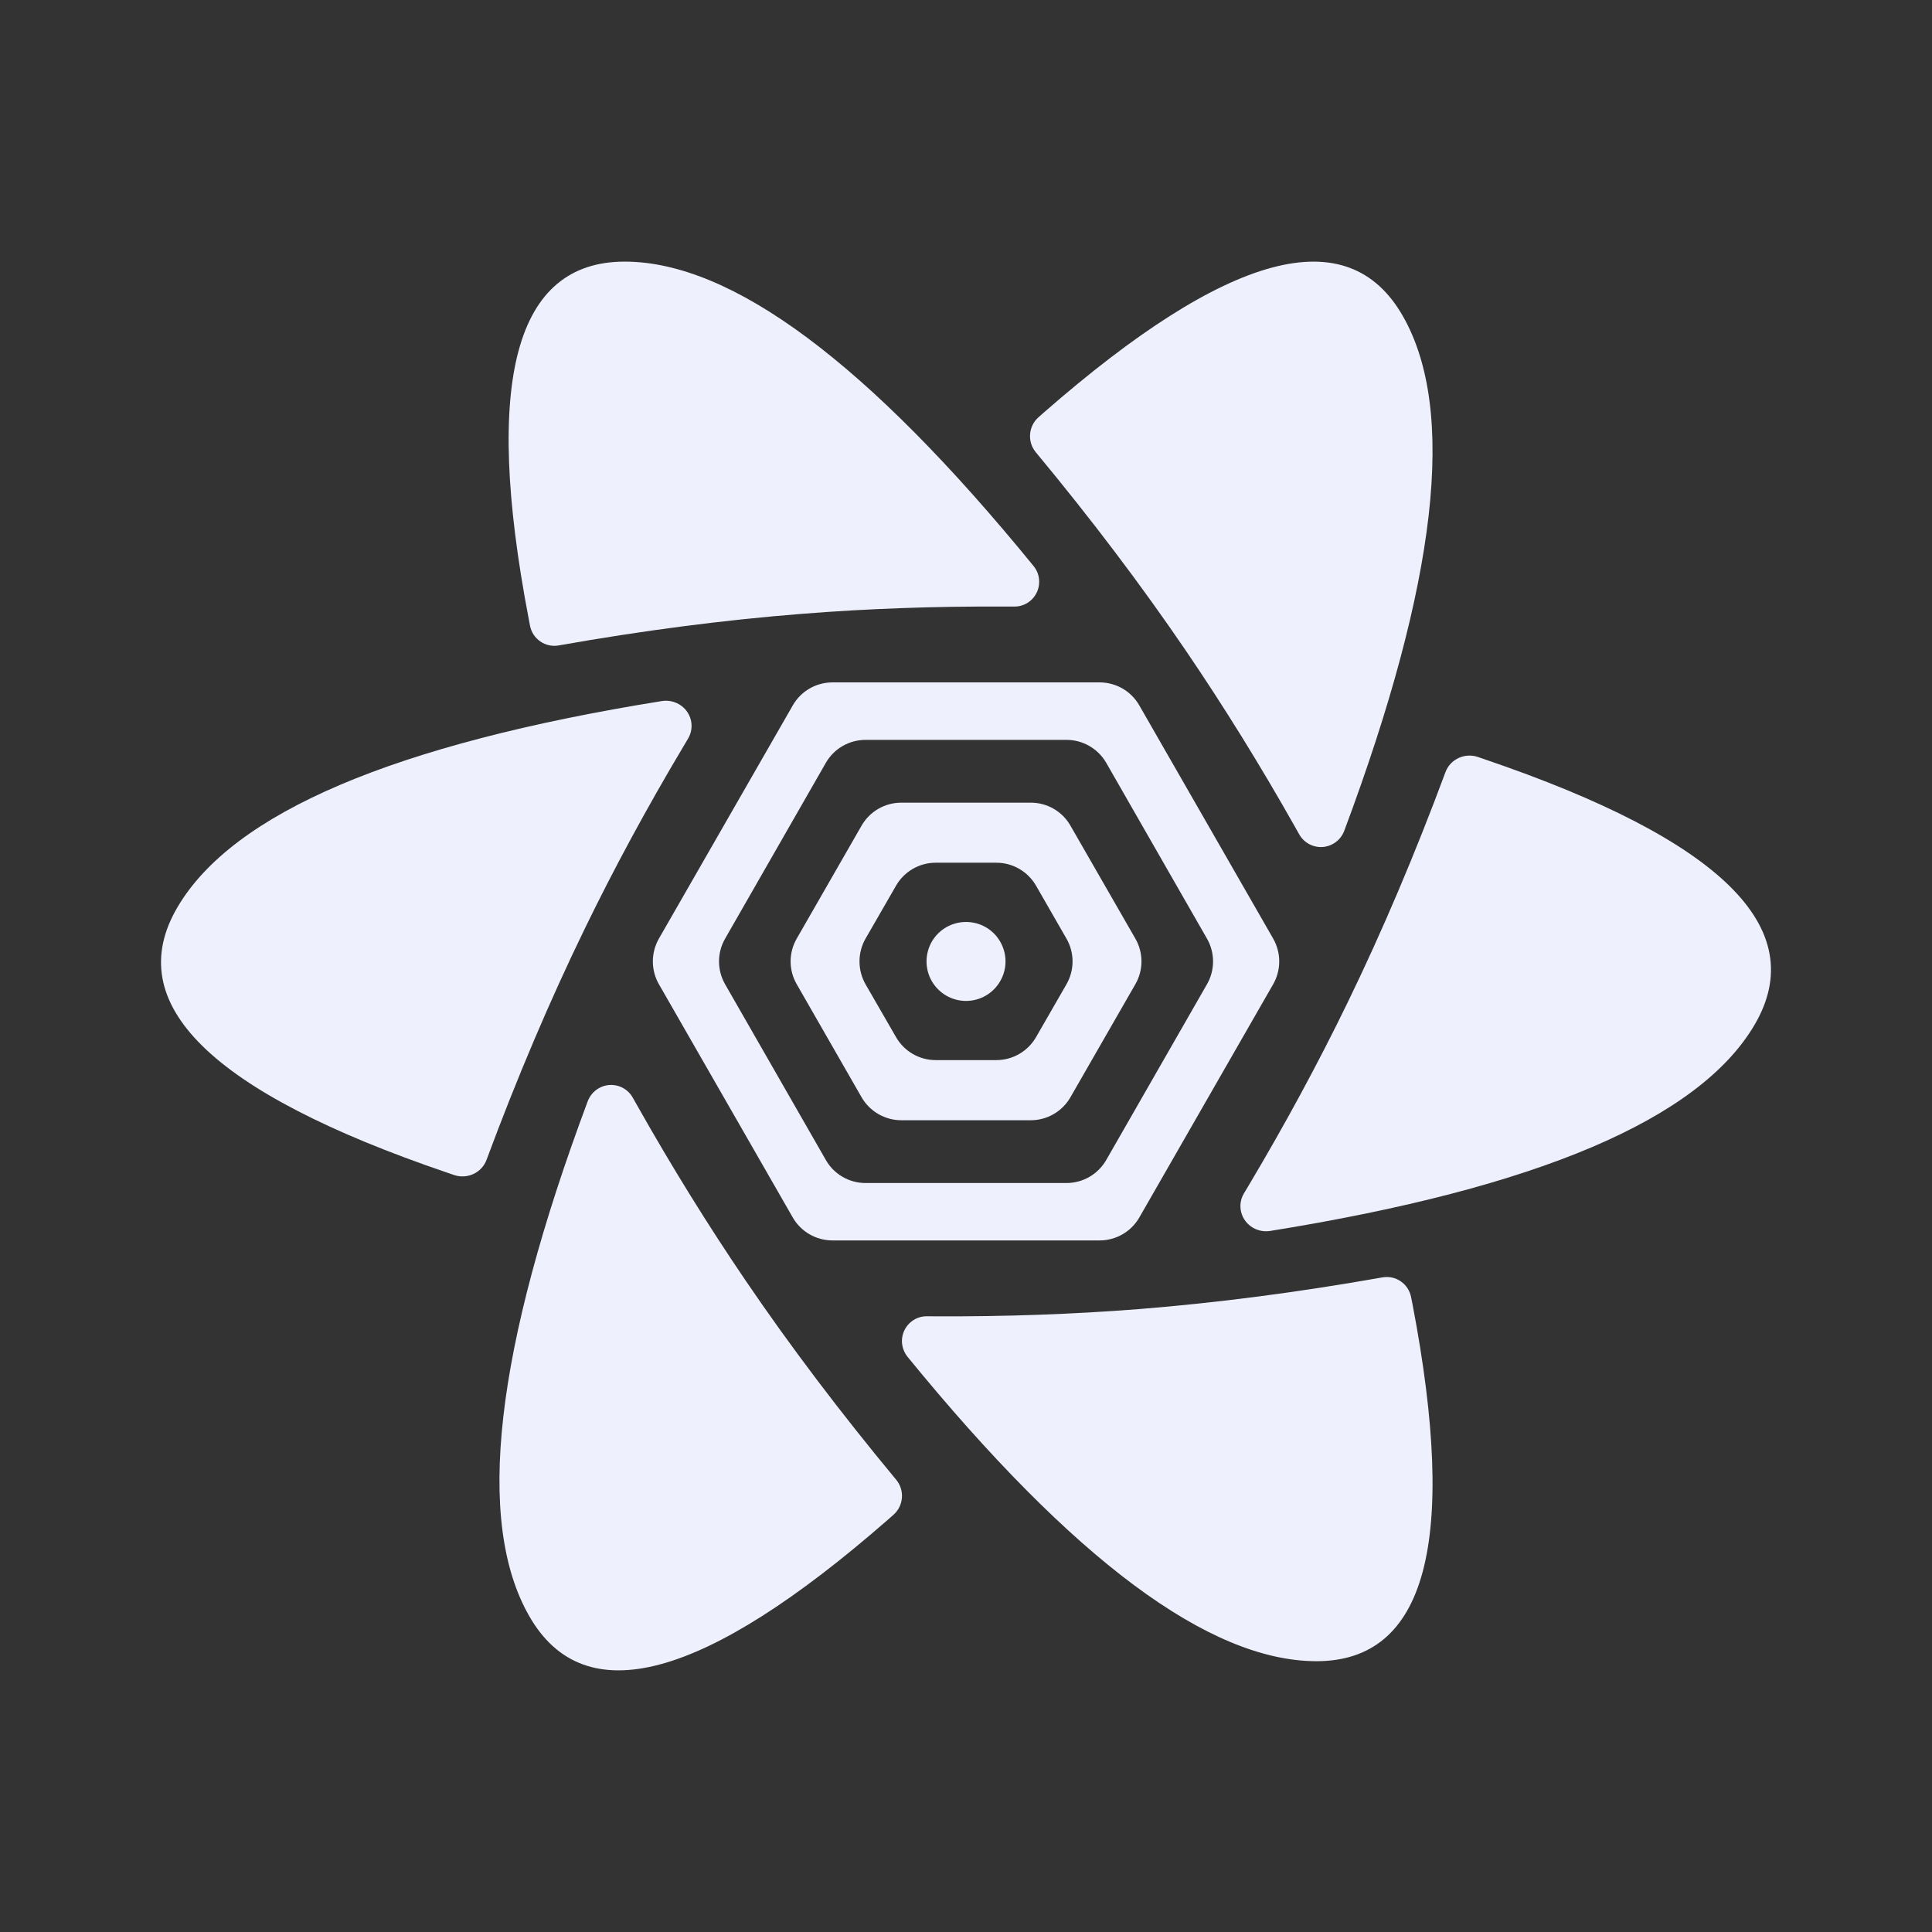 <svg width="24" height="24" viewBox="0 0 24 24" fill="none" xmlns="http://www.w3.org/2000/svg">
<rect x="0" y="0" width="24" height="24" fill="#333333" stroke="none"/>
<path fill-rule="evenodd" clip-rule="evenodd" d="M10.341 8.477H13.66C13.864 8.477 14.052 8.586 14.153 8.763L15.816 11.66C15.916 11.836 15.916 12.051 15.816 12.226L14.153 15.124C14.052 15.3 13.864 15.409 13.66 15.409H10.341C10.137 15.409 9.949 15.3 9.848 15.124L8.185 12.226C8.085 12.051 8.085 11.836 8.185 11.66L9.848 8.763C9.949 8.586 10.137 8.477 10.341 8.477ZM13.249 9.191C13.452 9.191 13.64 9.3 13.742 9.476L14.994 11.661C15.094 11.836 15.094 12.051 14.994 12.226L13.742 14.41C13.64 14.587 13.452 14.696 13.249 14.696H10.752C10.548 14.696 10.36 14.587 10.259 14.41L9.007 12.226C8.907 12.051 8.907 11.836 9.007 11.661L10.259 9.476C10.36 9.3 10.548 9.191 10.752 9.191H13.249ZM12.805 9.971H11.196C10.993 9.971 10.805 10.079 10.703 10.256L9.897 11.66C9.796 11.835 9.796 12.051 9.897 12.226L10.703 13.631C10.805 13.807 10.993 13.916 11.196 13.916H12.805C13.008 13.916 13.196 13.807 13.297 13.631L14.104 12.226C14.205 12.051 14.205 11.835 14.104 11.66L13.297 10.256C13.196 10.079 13.008 9.971 12.805 9.971ZM12.377 10.717C12.581 10.717 12.768 10.826 12.87 11.002L13.248 11.66C13.349 11.835 13.349 12.051 13.248 12.227L12.87 12.884C12.768 13.06 12.581 13.169 12.377 13.169H11.623C11.42 13.169 11.232 13.06 11.131 12.884L10.752 12.227C10.652 12.051 10.652 11.835 10.752 11.66L11.131 11.002C11.232 10.826 11.42 10.717 11.623 10.717H12.377ZM12.001 11.453C11.825 11.453 11.663 11.546 11.575 11.698C11.488 11.85 11.488 12.037 11.575 12.188C11.663 12.34 11.825 12.434 12 12.434C12.176 12.434 12.338 12.34 12.425 12.188C12.513 12.037 12.513 11.85 12.425 11.698C12.338 11.546 12.176 11.453 12.001 11.453ZM8.023 11.943H8.905Z" fill="#EEF1FD"/>
<path fill-rule="evenodd" clip-rule="evenodd" d="M7.439 13.518C7.588 13.433 7.777 13.486 7.861 13.636L7.915 13.732C8.347 14.498 8.798 15.225 9.266 15.913C9.819 16.726 10.441 17.548 11.132 18.381C11.241 18.512 11.226 18.706 11.098 18.818L11.029 18.879C8.744 20.875 7.259 21.274 6.574 20.075C5.903 18.903 6.146 16.771 7.301 13.68C7.327 13.611 7.376 13.554 7.439 13.518ZM17.174 15.868C17.339 15.839 17.497 15.948 17.529 16.113L17.547 16.203C18.112 19.159 17.714 20.636 16.354 20.636C15.024 20.636 13.331 19.376 11.274 16.855C11.229 16.799 11.204 16.729 11.204 16.657C11.206 16.486 11.345 16.349 11.515 16.351L11.623 16.352C12.489 16.356 13.331 16.326 14.149 16.262C15.115 16.185 16.123 16.054 17.174 15.868ZM17.956 9.592C18.015 9.432 18.194 9.348 18.358 9.403L18.448 9.434C21.384 10.434 22.5 11.533 21.795 12.732C21.106 13.904 19.101 14.757 15.78 15.291C15.706 15.303 15.63 15.289 15.566 15.252C15.414 15.164 15.364 14.973 15.453 14.824L15.51 14.729C15.963 13.968 16.373 13.211 16.739 12.457C17.171 11.568 17.577 10.613 17.956 9.592ZM8.22 8.709C8.294 8.697 8.369 8.711 8.434 8.748C8.586 8.836 8.636 9.027 8.547 9.176L8.49 9.272C8.037 10.032 7.627 10.789 7.261 11.543C6.829 12.432 6.423 13.387 6.044 14.408C5.985 14.568 5.806 14.652 5.642 14.597L5.552 14.566C2.615 13.566 1.5 12.467 2.205 11.269C2.894 10.096 4.9 9.243 8.22 8.709ZM12.971 5.121C15.256 3.125 16.741 2.726 17.426 3.925C18.097 5.097 17.854 7.229 16.699 10.32C16.673 10.389 16.625 10.446 16.561 10.482C16.412 10.567 16.223 10.514 16.139 10.364L16.085 10.268C15.653 9.502 15.202 8.775 14.734 8.087C14.181 7.274 13.559 6.452 12.868 5.619C12.759 5.489 12.774 5.294 12.902 5.182L12.971 5.121ZM7.76 3.25C9.09 3.25 10.783 4.51 12.839 7.031C12.885 7.087 12.91 7.157 12.909 7.229C12.908 7.4 12.769 7.537 12.599 7.535L12.49 7.535C11.624 7.53 10.783 7.56 9.965 7.625C8.999 7.701 7.991 7.832 6.939 8.018C6.774 8.047 6.616 7.938 6.584 7.773L6.567 7.683C6.002 4.728 6.4 3.25 7.76 3.25Z" fill="#EEF1FD"/>
</svg>
